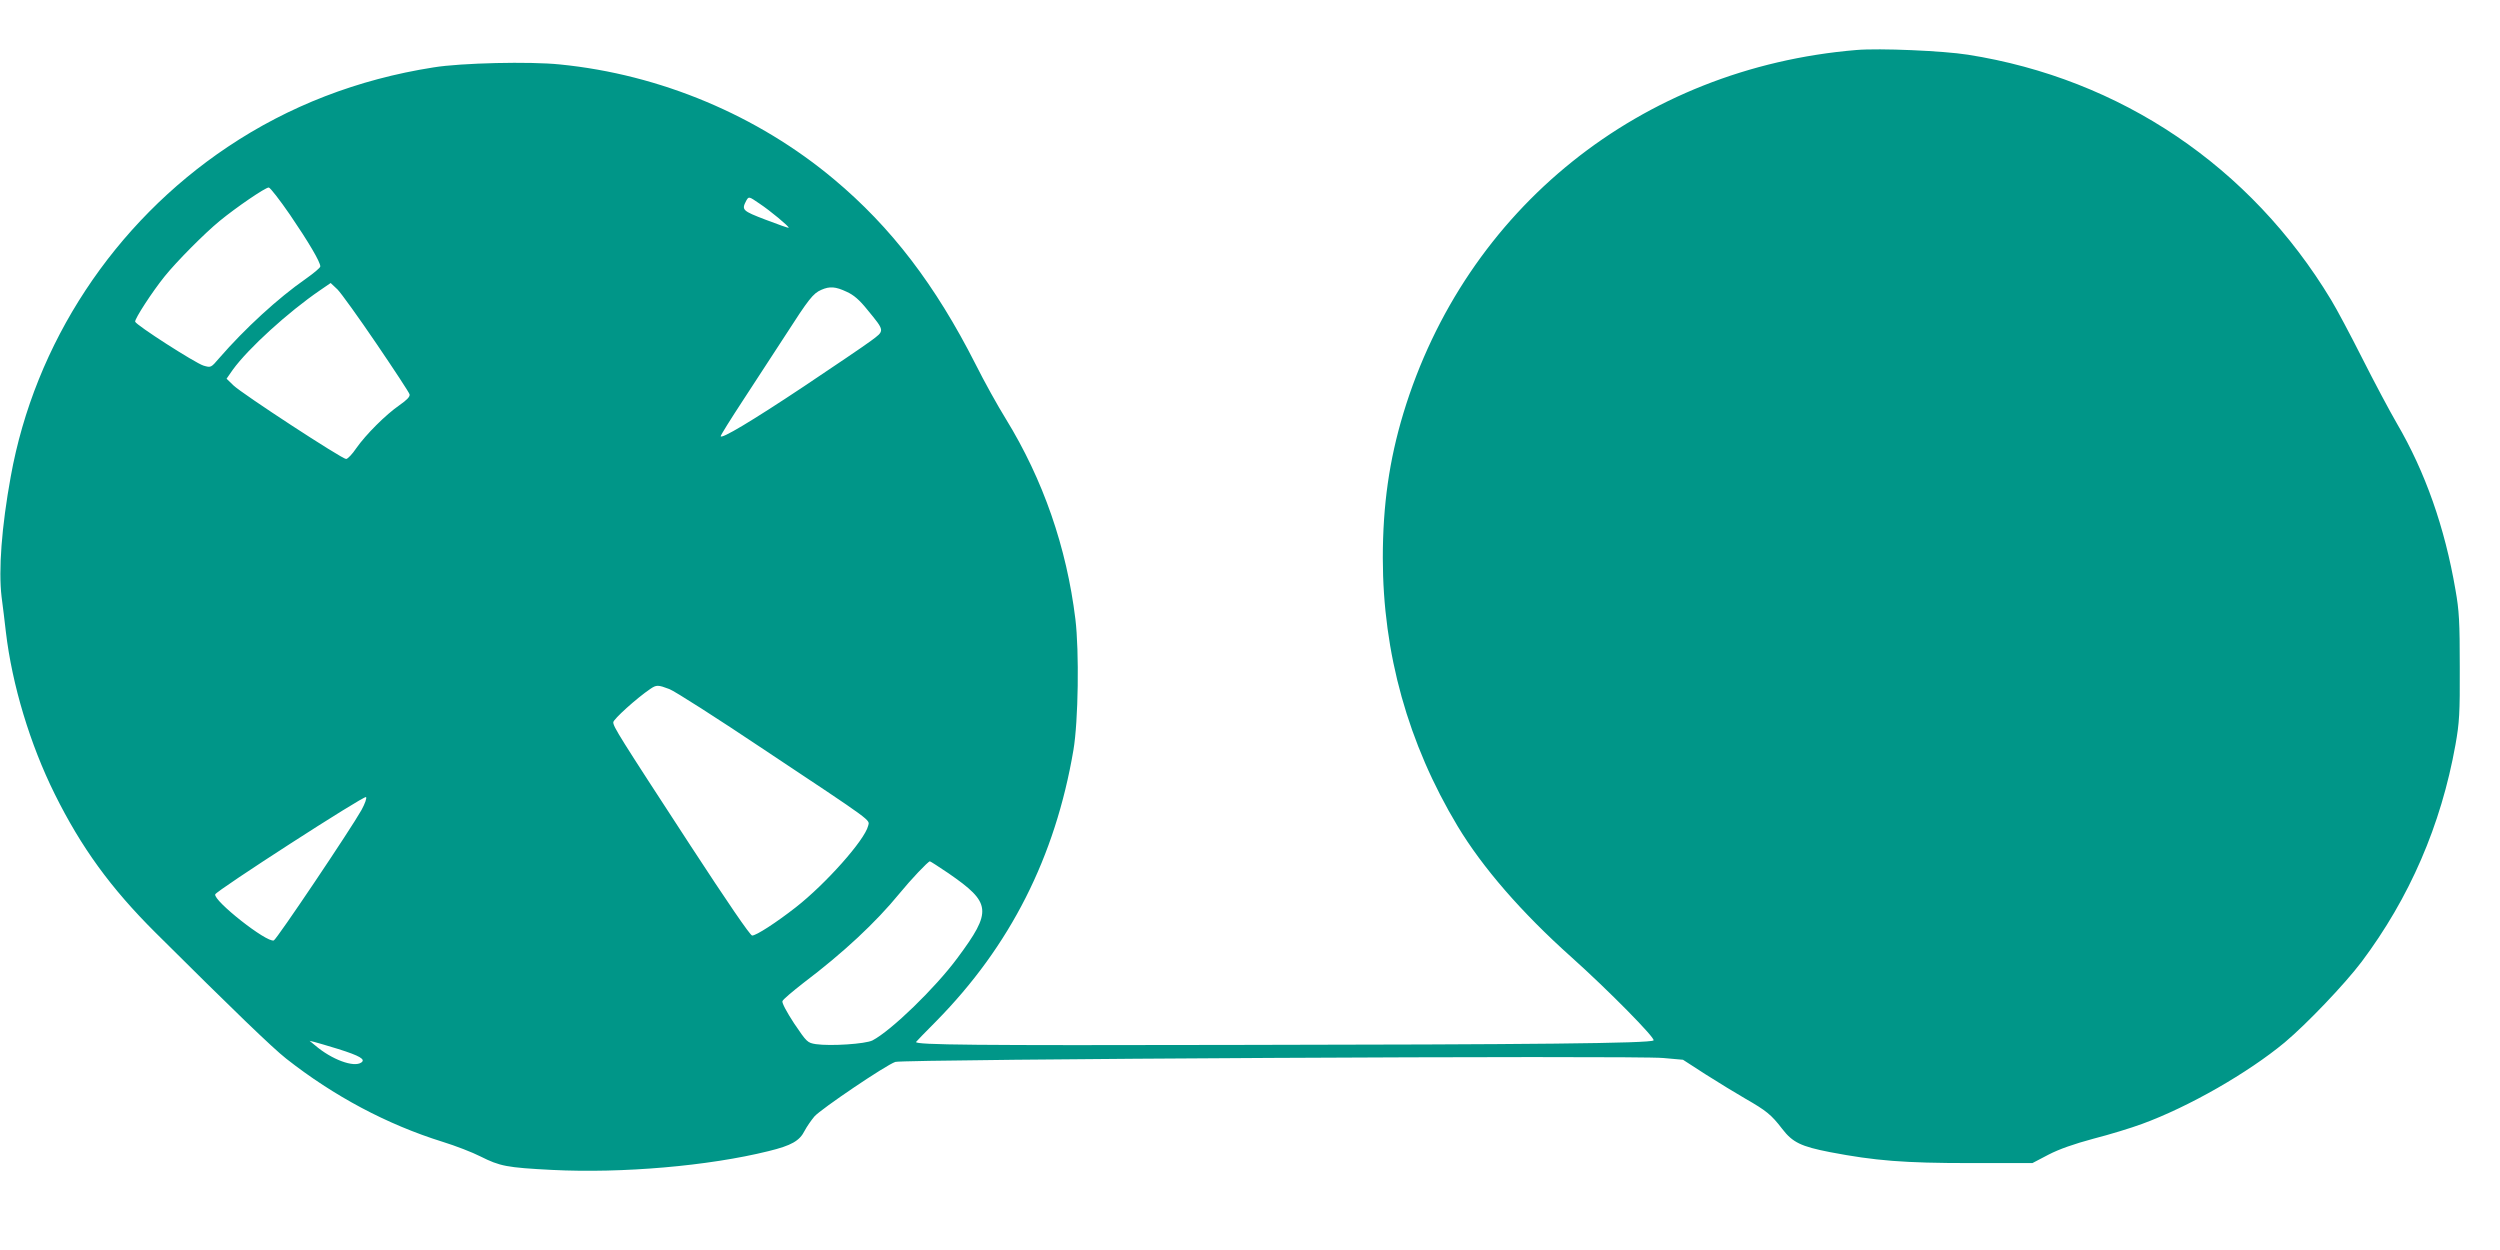 <?xml version="1.0" standalone="no"?>
<!DOCTYPE svg PUBLIC "-//W3C//DTD SVG 20010904//EN"
 "http://www.w3.org/TR/2001/REC-SVG-20010904/DTD/svg10.dtd">
<svg version="1.0" xmlns="http://www.w3.org/2000/svg"
 width="1280pt" height="640pt" viewBox="0 0 1280 640"
 preserveAspectRatio="xMidYMid meet">
<g transform="translate(0,640) scale(0.1,-0.1)"
fill="#009688" stroke="none">
<path d="M9505 6144 c-1105 -92 -2002 -812 -2320 -1861 -72 -239 -105 -469
-105 -740 0 -487 129 -950 383 -1373 127 -211 326 -441 582 -670 191 -171 435
-419 421 -427 -22 -15 -613 -21 -2141 -23 -1345 -3 -1635 0 -1635 15 0 1 46
49 103 106 379 385 610 841 703 1389 25 148 30 504 10 670 -45 368 -165 714
-356 1025 -41 66 -111 192 -155 280 -206 406 -432 702 -725 947 -390 327 -889
537 -1403 588 -153 16 -506 8 -647 -15 -389 -61 -742 -198 -1054 -407 -583
-390 -988 -1005 -1111 -1688 -47 -258 -63 -479 -47 -615 7 -49 16 -130 22
-180 32 -272 124 -576 250 -830 136 -274 286 -481 516 -710 401 -399 598 -589
669 -645 244 -192 516 -337 801 -426 65 -20 153 -54 194 -75 100 -50 133 -57
367 -69 359 -18 800 20 1107 96 119 29 160 53 186 105 11 21 34 54 50 73 35
39 366 263 414 279 42 14 3790 34 3932 20 l101 -9 116 -75 c64 -41 155 -96
203 -124 108 -62 133 -82 189 -155 53 -69 96 -90 245 -119 230 -44 379 -56
716 -56 l320 0 82 43 c56 29 131 55 231 82 82 21 193 55 247 75 241 88 544
262 732 418 113 95 306 297 393 412 246 328 407 699 481 1112 20 113 23 159
22 398 0 231 -3 288 -22 395 -55 321 -155 604 -300 852 -36 62 -116 212 -177
333 -61 121 -133 256 -160 300 -412 683 -1078 1132 -1860 1255 -127 20 -452
34 -570 24z m-8020 -844 c94 -138 155 -241 155 -264 0 -7 -34 -35 -75 -64
-141 -98 -311 -254 -443 -406 -42 -49 -42 -49 -80 -38 -44 14 -346 208 -350
225 -3 14 88 154 151 232 62 77 204 220 282 284 84 69 233 171 251 171 7 0 56
-63 109 -140z m2403 58 c56 -37 154 -119 150 -124 -2 -2 -55 17 -118 41 -120
46 -124 50 -99 98 13 22 13 22 67 -15z m-1961 -717 c91 -134 168 -251 170
-260 3 -12 -14 -29 -51 -55 -71 -49 -173 -151 -222 -221 -20 -30 -44 -55 -52
-55 -21 0 -534 335 -577 377 l-35 34 32 46 c79 109 283 295 447 407 l54 37 35
-33 c18 -18 108 -143 199 -277z m2408 265 c36 -16 66 -42 106 -92 91 -111 90
-106 17 -160 -35 -26 -189 -130 -343 -233 -266 -177 -425 -272 -425 -254 0 5
51 87 114 183 63 96 160 246 217 333 119 185 142 215 184 233 43 19 73 17 130
-10z m-908 -2034 c27 -10 246 -150 488 -312 564 -375 538 -356 530 -388 -18
-74 -218 -298 -370 -417 -101 -79 -203 -145 -224 -145 -10 0 -128 173 -316
461 -367 563 -395 608 -395 631 0 15 119 123 190 171 31 21 39 21 97 -1z
m-1576 -619 c-53 -95 -434 -662 -449 -668 -36 -13 -311 204 -300 236 6 19 762
507 772 498 5 -4 -5 -33 -23 -66z m3005 -324 c220 -152 225 -193 46 -434 -113
-153 -339 -372 -435 -422 -36 -18 -214 -30 -290 -19 -43 7 -46 10 -111 106
-38 58 -63 105 -60 114 3 9 52 50 107 93 205 155 370 309 492 458 58 71 147
165 156 165 3 0 46 -28 95 -61z m-3124 -900 c111 -35 141 -53 118 -69 -38 -27
-152 15 -237 88 l-28 23 25 -6 c14 -3 68 -20 122 -36z"/>
</g>
</svg>
